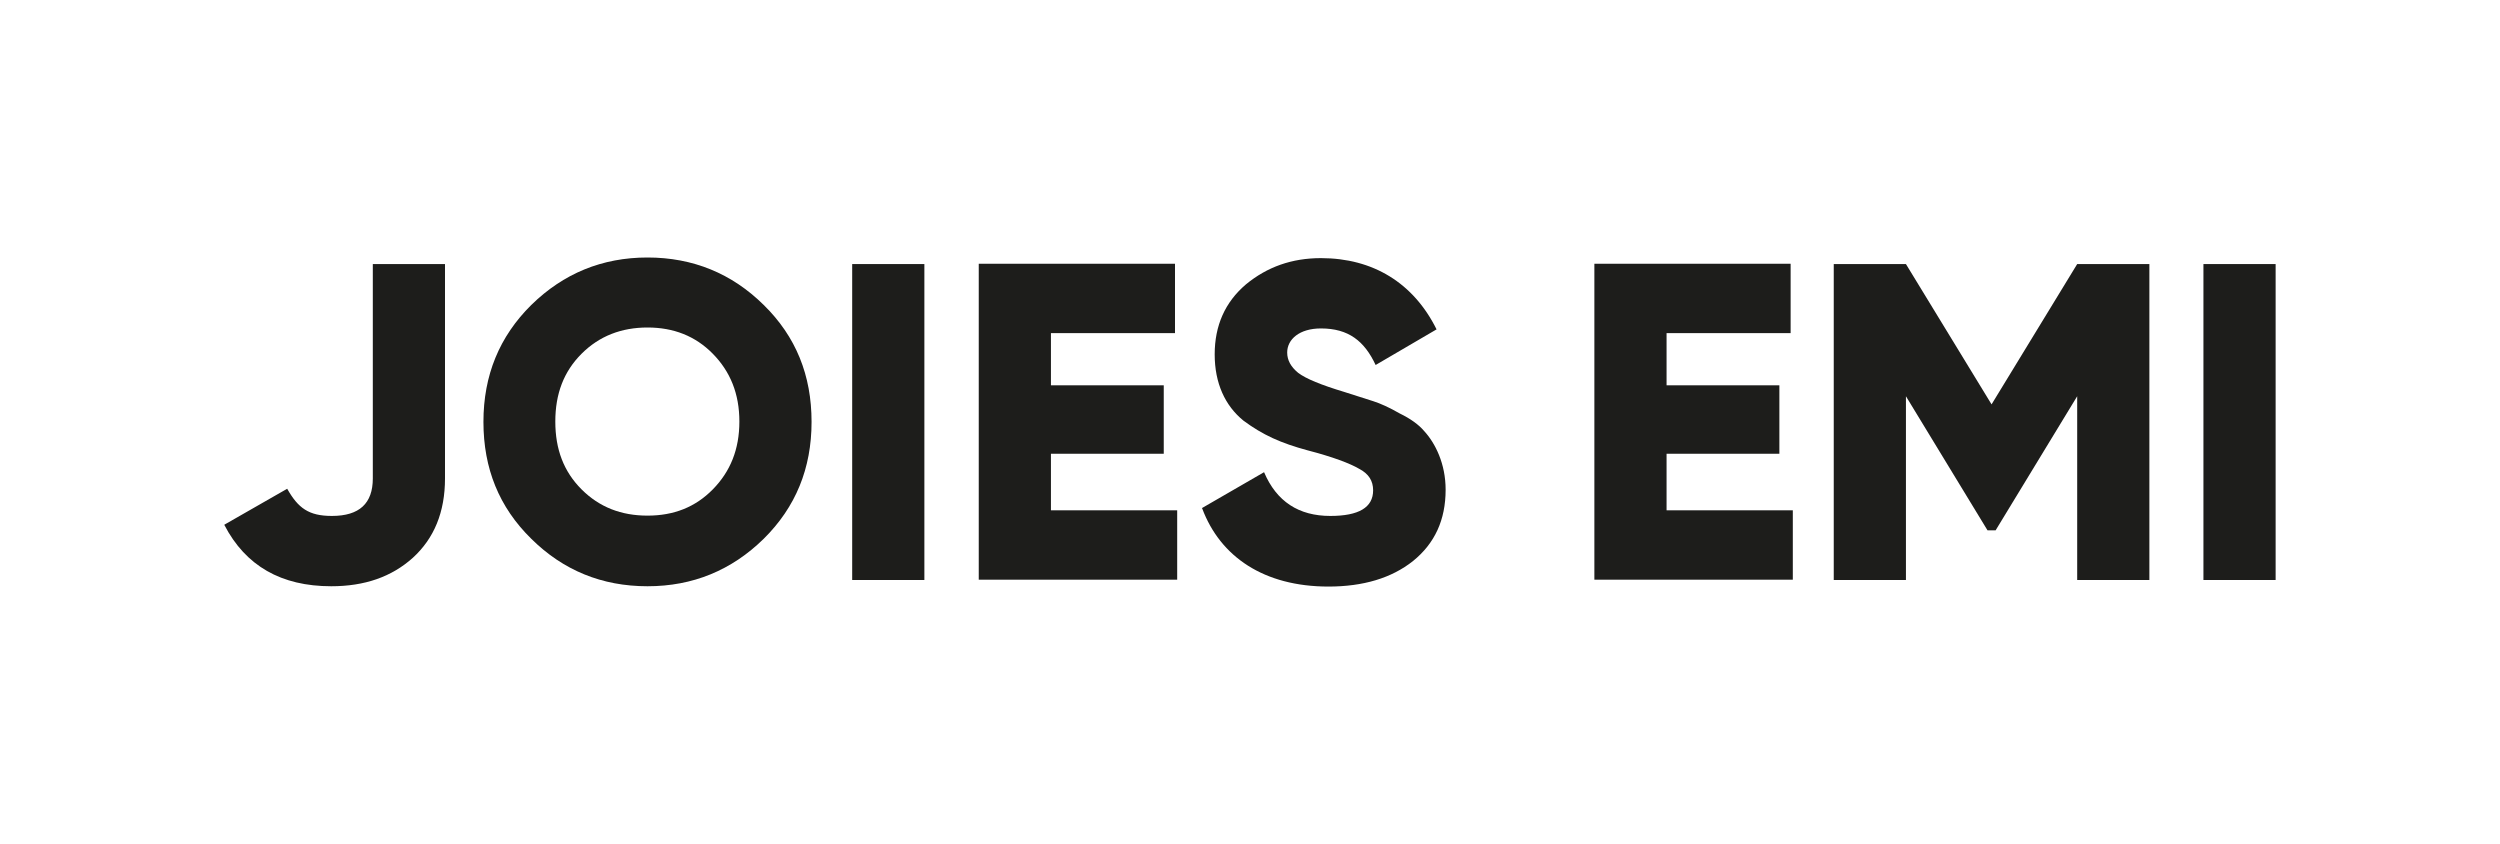 <?xml version="1.0" encoding="UTF-8"?>
<svg id="Capa_1" data-name="Capa 1" xmlns="http://www.w3.org/2000/svg" width="80" height="27" viewBox="0 0 80 27">
  <defs>
    <style>
      .cls-1 {
        fill: #1d1d1b;
      }
    </style>
  </defs>
  <path class="cls-1" d="M7.18,16.79l2.01-1.15c.35.62.69.87,1.43.87.88,0,1.31-.4,1.31-1.2v-6.86h2.31v6.86c0,1.08-.35,1.92-1.03,2.54-.68.61-1.54.91-2.61.91-1.6,0-2.74-.65-3.42-1.96Z"/>
  <path class="cls-1" d="M20.72,18.76c-1.46,0-2.7-.51-3.72-1.52-1.03-1.01-1.53-2.25-1.53-3.74s.51-2.73,1.53-3.74c1.03-1.01,2.27-1.52,3.72-1.52s2.7.51,3.72,1.52c1.03,1.01,1.53,2.25,1.53,3.74s-.51,2.73-1.53,3.74c-1.03,1.01-2.27,1.52-3.72,1.52ZM20.72,16.5c.84,0,1.53-.27,2.09-.84s.85-1.28.85-2.17-.29-1.6-.85-2.17-1.26-.84-2.09-.84-1.54.27-2.11.84-.84,1.28-.84,2.17.27,1.6.84,2.17,1.27.84,2.11.84Z"/>
  <path class="cls-1" d="M27.27,8.45h2.31v10.11h-2.31v-10.11Z"/>
  <path class="cls-1" d="M33.63,16.33h4.04v2.22h-6.35v-10.11h6.28v2.22h-3.97v1.67h3.61v2.19h-3.61v1.79Z"/>
  <path class="cls-1" d="M38.46,16.26l1.99-1.15c.4.94,1.11,1.4,2.12,1.4.91,0,1.37-.27,1.37-.82,0-.3-.14-.53-.45-.69-.29-.17-.84-.38-1.65-.59-.85-.23-1.43-.49-2.05-.95-.59-.48-.92-1.2-.92-2.12s.33-1.67,1-2.24c.68-.56,1.47-.84,2.4-.84,1.66,0,2.96.79,3.7,2.28l-1.95,1.14c-.36-.77-.87-1.17-1.75-1.17-.69,0-1.08.35-1.08.77,0,.25.12.46.35.65.25.19.74.39,1.47.61l.94.3c.22.07.51.2.84.39.35.17.61.36.78.56.36.39.69,1.05.69,1.88,0,.97-.35,1.72-1.04,2.28-.69.55-1.6.82-2.71.82-2.06,0-3.46-.95-4.04-2.5Z"/>
  <path class="cls-1" d="M53.33,16.33h4.04v2.22h-6.35v-10.11h6.28v2.22h-3.97v1.67h3.61v2.19h-3.61v1.79Z"/>
  <path class="cls-1" d="M68.78,8.45v10.11h-2.31v-5.88l-2.61,4.29h-.26l-2.61-4.29v5.88h-2.31v-10.11h2.31l2.74,4.49,2.74-4.49h2.31Z"/>
  <path class="cls-1" d="M70.51,8.45h2.31v10.11h-2.31v-10.11Z"/>
</svg>